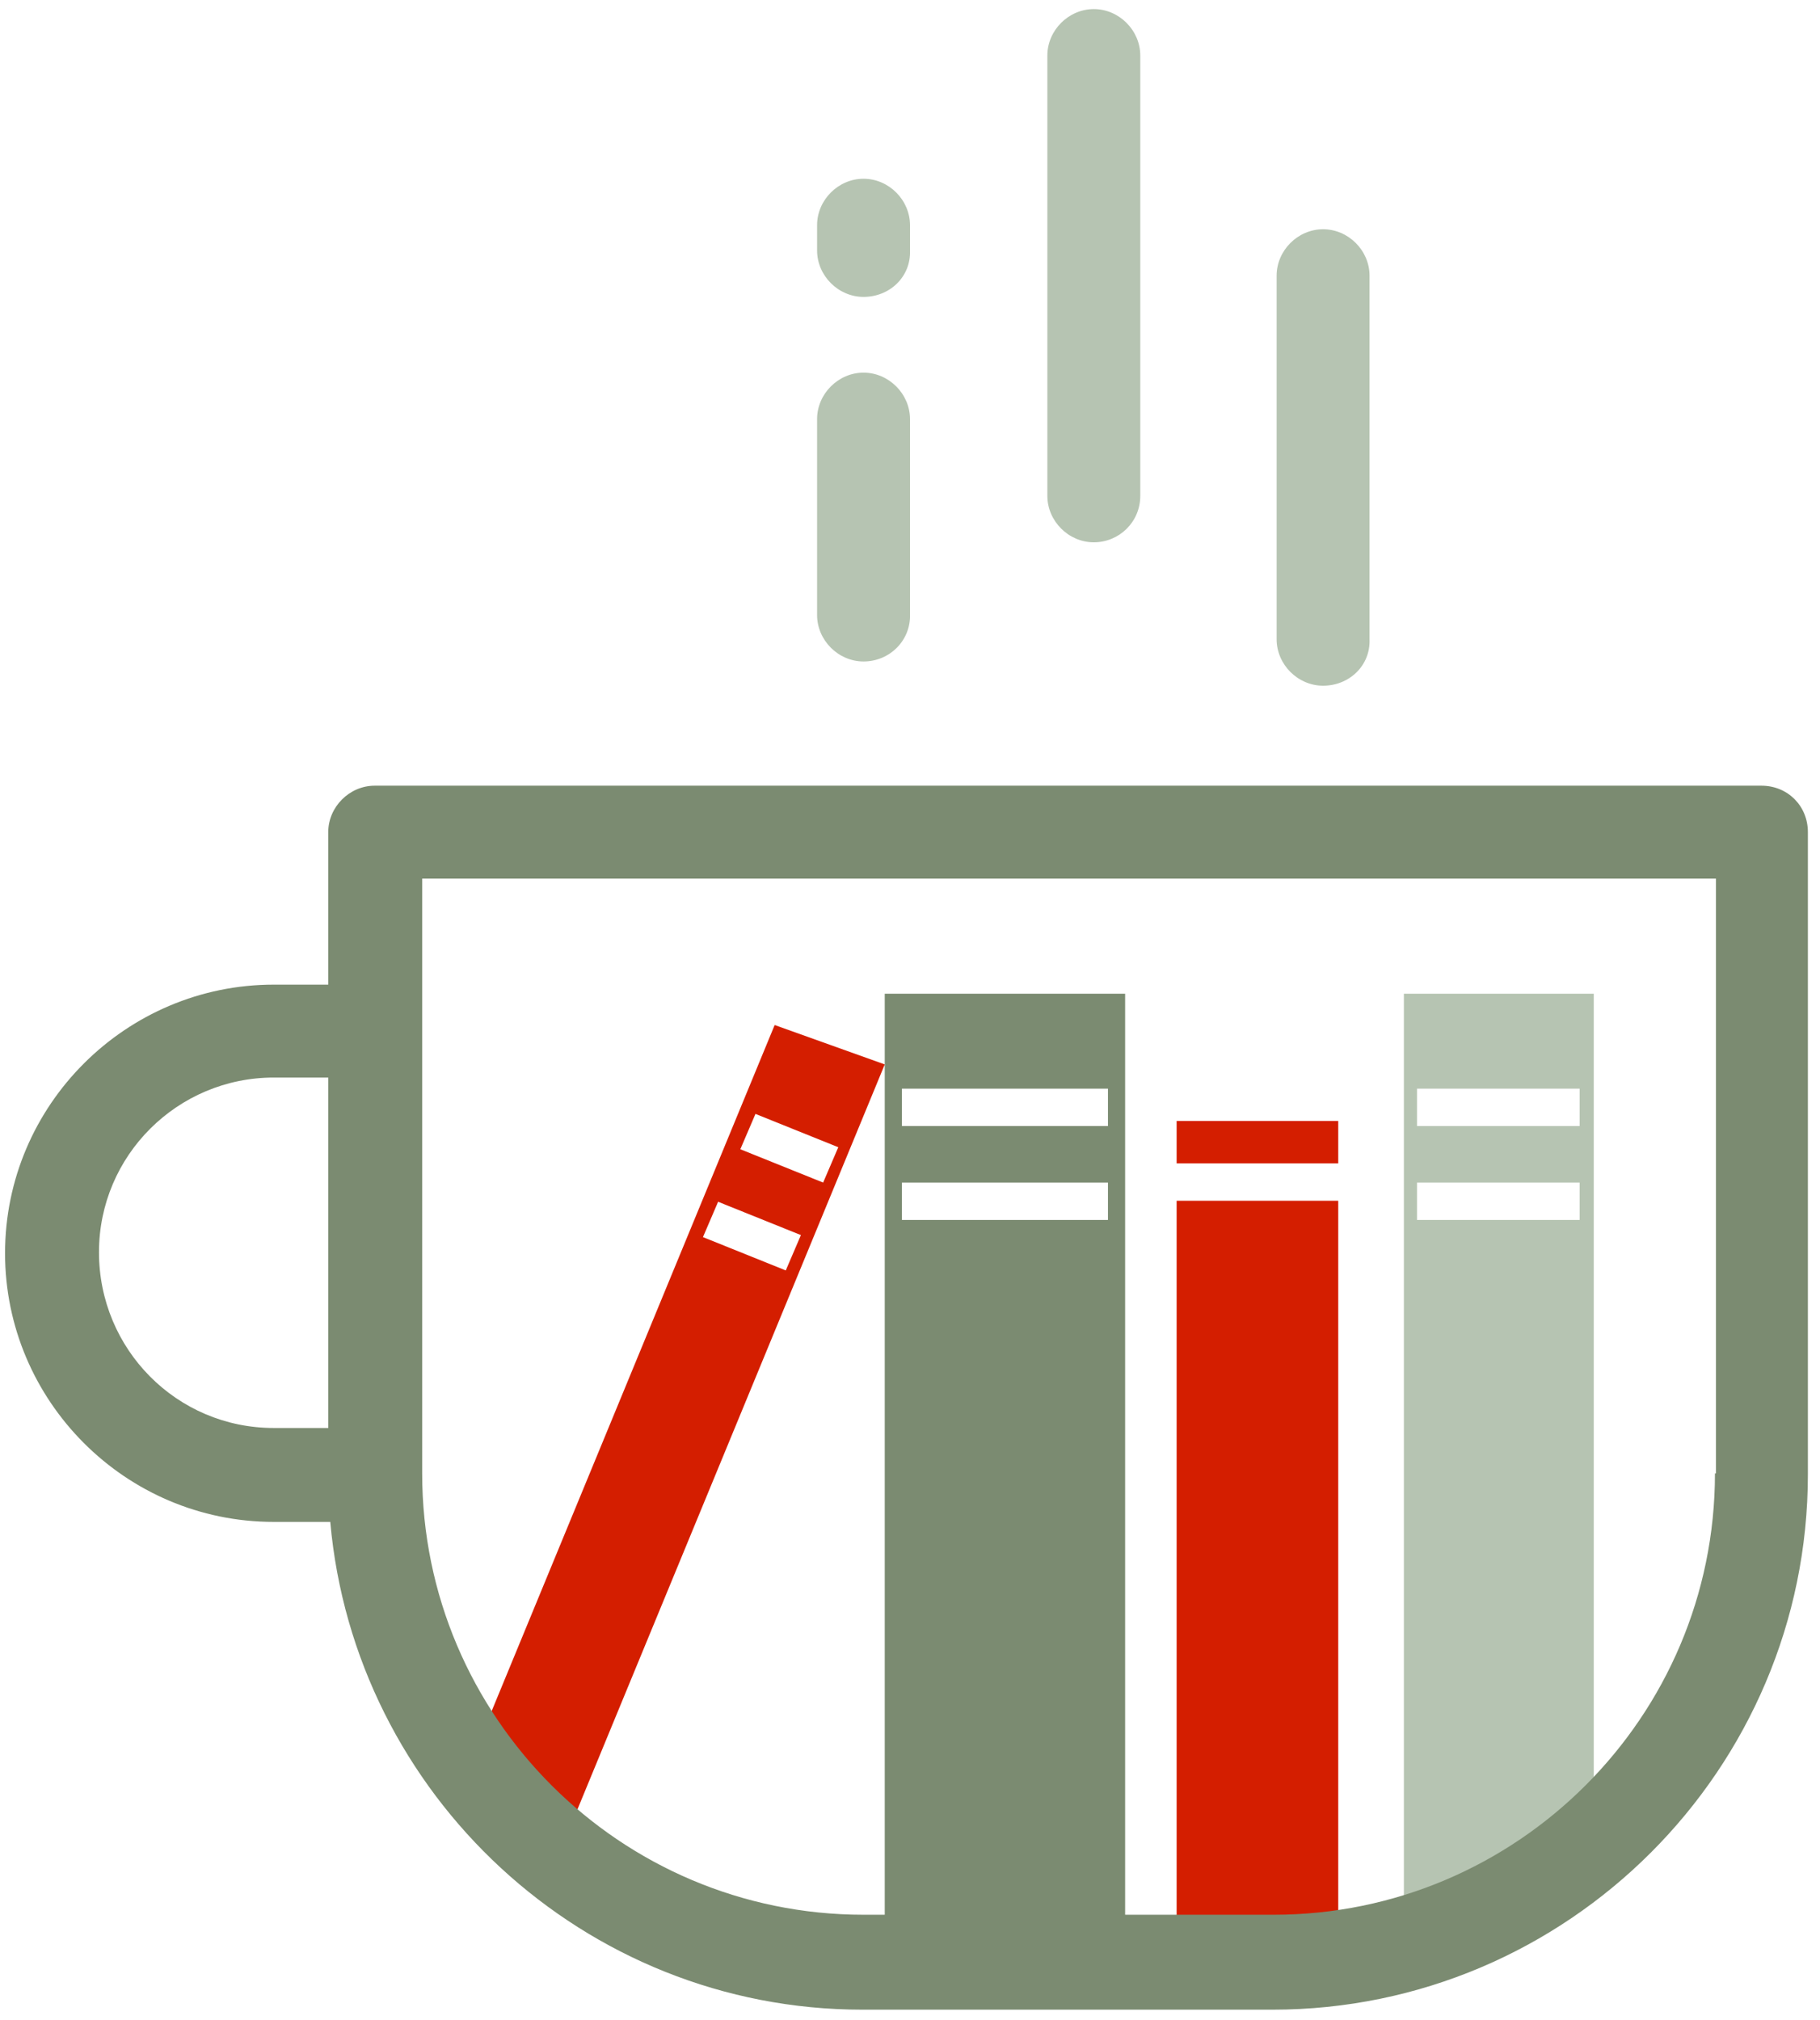 <svg xmlns="http://www.w3.org/2000/svg" x="0px" y="0px" width="100%" viewBox="0 0 180.2 200" style="vertical-align: middle; max-width: 100%; width: 100%;"><g>
	<path d="M139,98.4v89.9h18.8V98.4H139z M156.4,120.8h-16.1v-3.7h16.1V120.8z M156.4,111.5h-16.1v-3.7h16.1V111.5z" fill="rgb(182,196,178)"></path>
	<g>
		<path d="M85.5,65.5c-2.5,0-4.6-2.1-4.6-4.6V41.5c0-2.5,2.1-4.6,4.6-4.6c2.5,0,4.6,2.1,4.6,4.6v19.3     C90.2,63.4,88.1,65.5,85.5,65.5z" fill="rgb(182,196,178)"></path>
		<path d="M85.5,29.4c-2.5,0-4.6-2.1-4.6-4.6v-2.5c0-2.5,2.1-4.6,4.6-4.6c2.5,0,4.6,2.1,4.6,4.6v2.5     C90.2,27.4,88.1,29.4,85.5,29.4z" fill="rgb(182,196,178)"></path>
		<path d="M108.3,53.7c-2.5,0-4.6-2.1-4.6-4.6V5.5c0-2.5,2.1-4.6,4.6-4.6c2.5,0,4.6,2.1,4.6,4.6v43.6     C112.9,51.7,110.8,53.7,108.3,53.7z" fill="rgb(182,196,178)"></path>
		<path d="M131,67.9c-2.5,0-4.6-2.1-4.6-4.6v-36c0-2.5,2.1-4.6,4.6-4.6c2.5,0,4.6,2.1,4.6,4.6v36     C135.7,65.9,133.6,67.9,131,67.9z" fill="rgb(182,196,178)"></path>
	</g>
</g><g>
	<path d="M76.7,101.5l-31.1,75.4l10.9,3.9l31.1-75.4L76.7,101.5z M77.8,125.8l-8.2-3.3l1.5-3.5l8.2,3.3L77.8,125.8z     M73.3,113.8l1.5-3.5l8.2,3.3l-1.5,3.5L73.3,113.8z" fill="rgb(212,30,0)"></path>
	<g>
		<rect x="116.5" y="111" width="16" height="4.2" fill="rgb(212,30,0)"></rect>
		<rect x="116.5" y="118.9" width="16" height="70.9" fill="rgb(212,30,0)"></rect>
	</g>
</g><g>
	<path d="M87.6,98.4v93h23.8v-93H87.6z M109.7,120.8H89.3v-3.7h20.4V120.8z M109.7,111.5H89.3v-3.7h20.4V111.5z" fill="rgb(123,139,113)"></path>
	<path d="M169.8,145.9c0,24.1-19.6,43.7-43.7,43.7H85.5c-24.1,0-43.7-19.6-43.7-43.7c0,0,0,0,0,0c0,0,0,0,0,0V87h128.1    V145.9z M9.8,124c0-9.6,7.8-17.3,17.3-17.3h5.4v34.7h-5.4C17.5,141.4,9.8,133.6,9.8,124z M174.4,77.8H37.1c-2.5,0-4.6,2.1-4.6,4.6    v15.1h-5.4c-14.6,0-26.6,11.9-26.6,26.6c0,14.6,11.9,26.6,26.6,26.6h5.6c2.4,27,25.1,48.3,52.7,48.3h40.6c29.2,0,53-23.8,53-53    V82.4C179,79.8,177,77.8,174.4,77.8z" fill="rgb(123,139,113)"></path>
</g></svg>